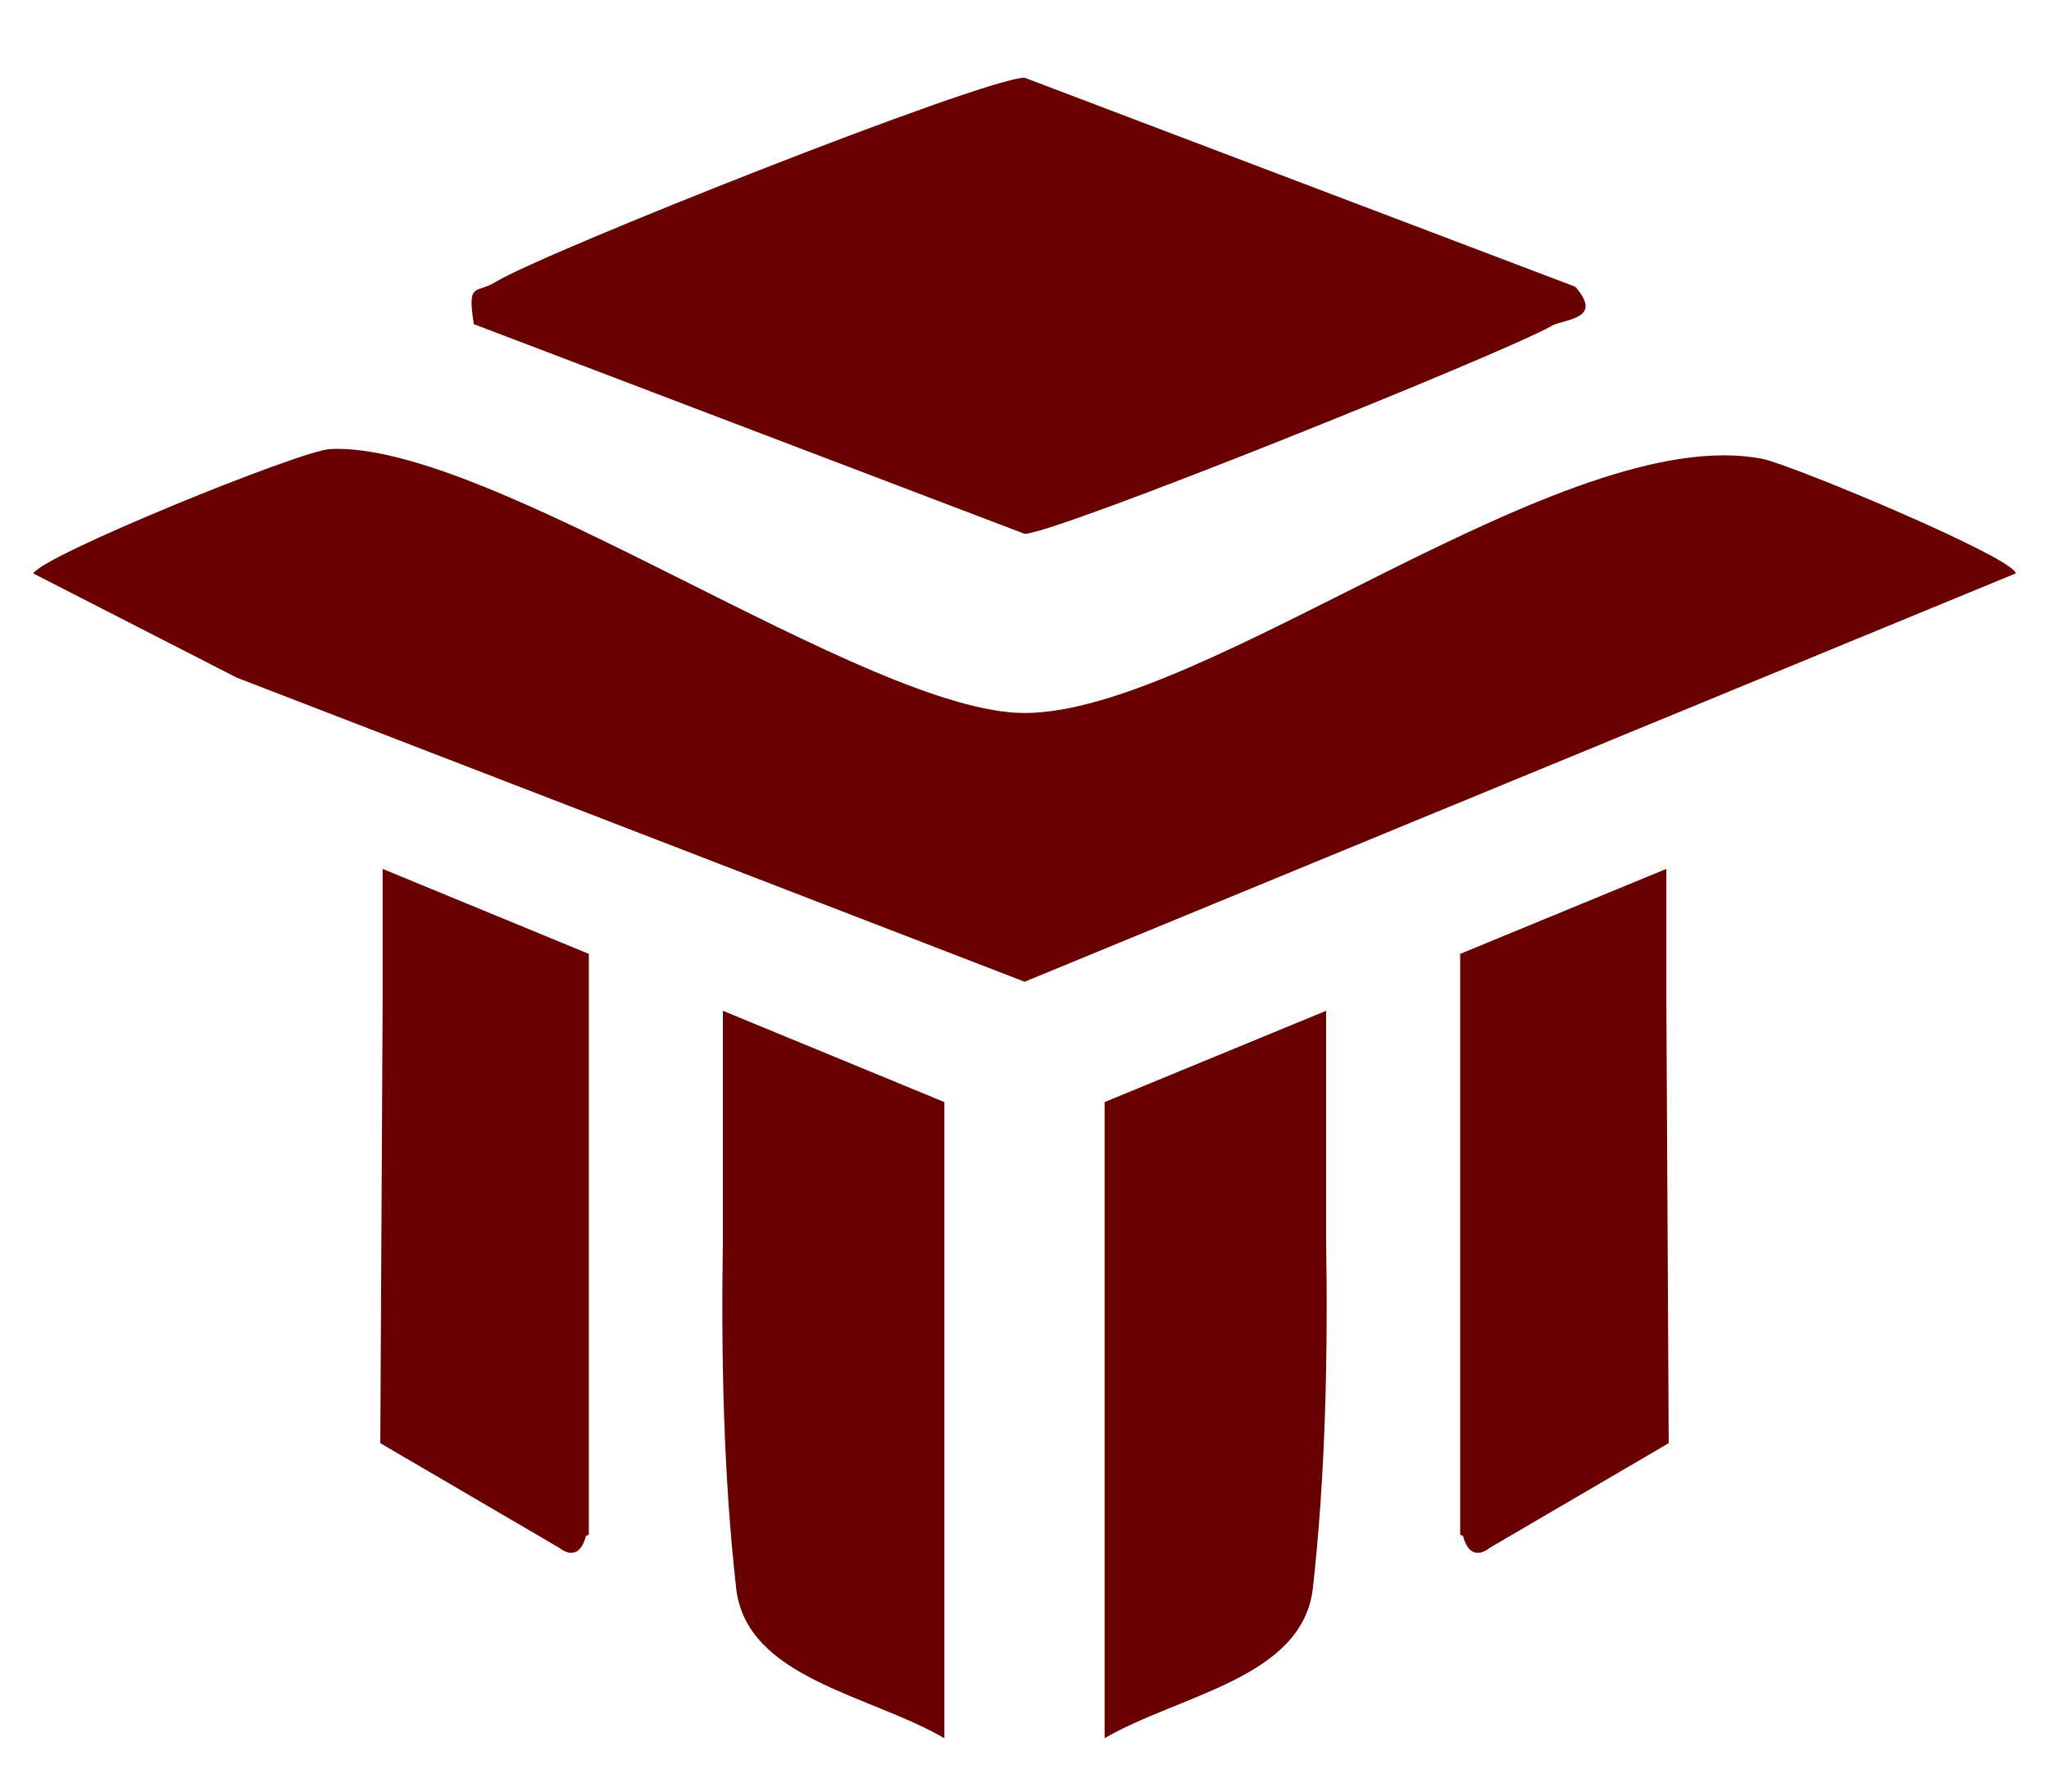<?xml version="1.0" encoding="UTF-8"?><svg id="Capa_1" xmlns="http://www.w3.org/2000/svg" viewBox="0 0 1080 944.37"><defs><style>.cls-1{fill:#680000;}</style></defs><path class="cls-1" d="M124.79,357.1l-107.18-54.86c3.74-9.05,140.63-64.8,156.37-65.6,84.79-4.31,282.91,139.1,366.09,139.1,94.99,0,285.06-154.33,388.91-133.93,15.11,2.97,133.4,52.35,133.42,60.39l-522.33,215.16L124.79,357.1"/><path class="cls-1" d="M830.33,151.12c15.19,17.34-5.75,16.79-12.67,20.72-25.65,14.59-261.46,109.48-277.59,109.48l-290.3-110.5c-3.66-22.64,1.13-15.86,11.4-22.19,25.37-15.63,257.75-107.67,278.9-107.67l290.26,110.15Z"/><path class="cls-1" d="M201.69,457.9v69.82l-1.24,232.8,94.45,55.22s10,8.85,13.92-6.3l1.55-.7v-306.06l-108.68-44.78Z"/><path class="cls-1" d="M381.03,532.67v119.42h.01c-1.02,63.39.34,125.5,6.96,184.74,5.33,47.68,70.42,56.19,109.77,79.19v-335.24s-116.75-48.11-116.75-48.11Z"/><path class="cls-1" d="M878.31,457.9v69.82l1.24,232.8-94.45,55.22s-10,8.85-13.92-6.3l-1.55-.7v-306.06l108.68-44.78Z"/><path class="cls-1" d="M698.97,532.67v119.42h-.01c1.02,63.39-.34,125.5-6.96,184.74-5.33,47.68-70.42,56.19-109.77,79.19v-335.24s116.75-48.11,116.75-48.11Z"/></svg>